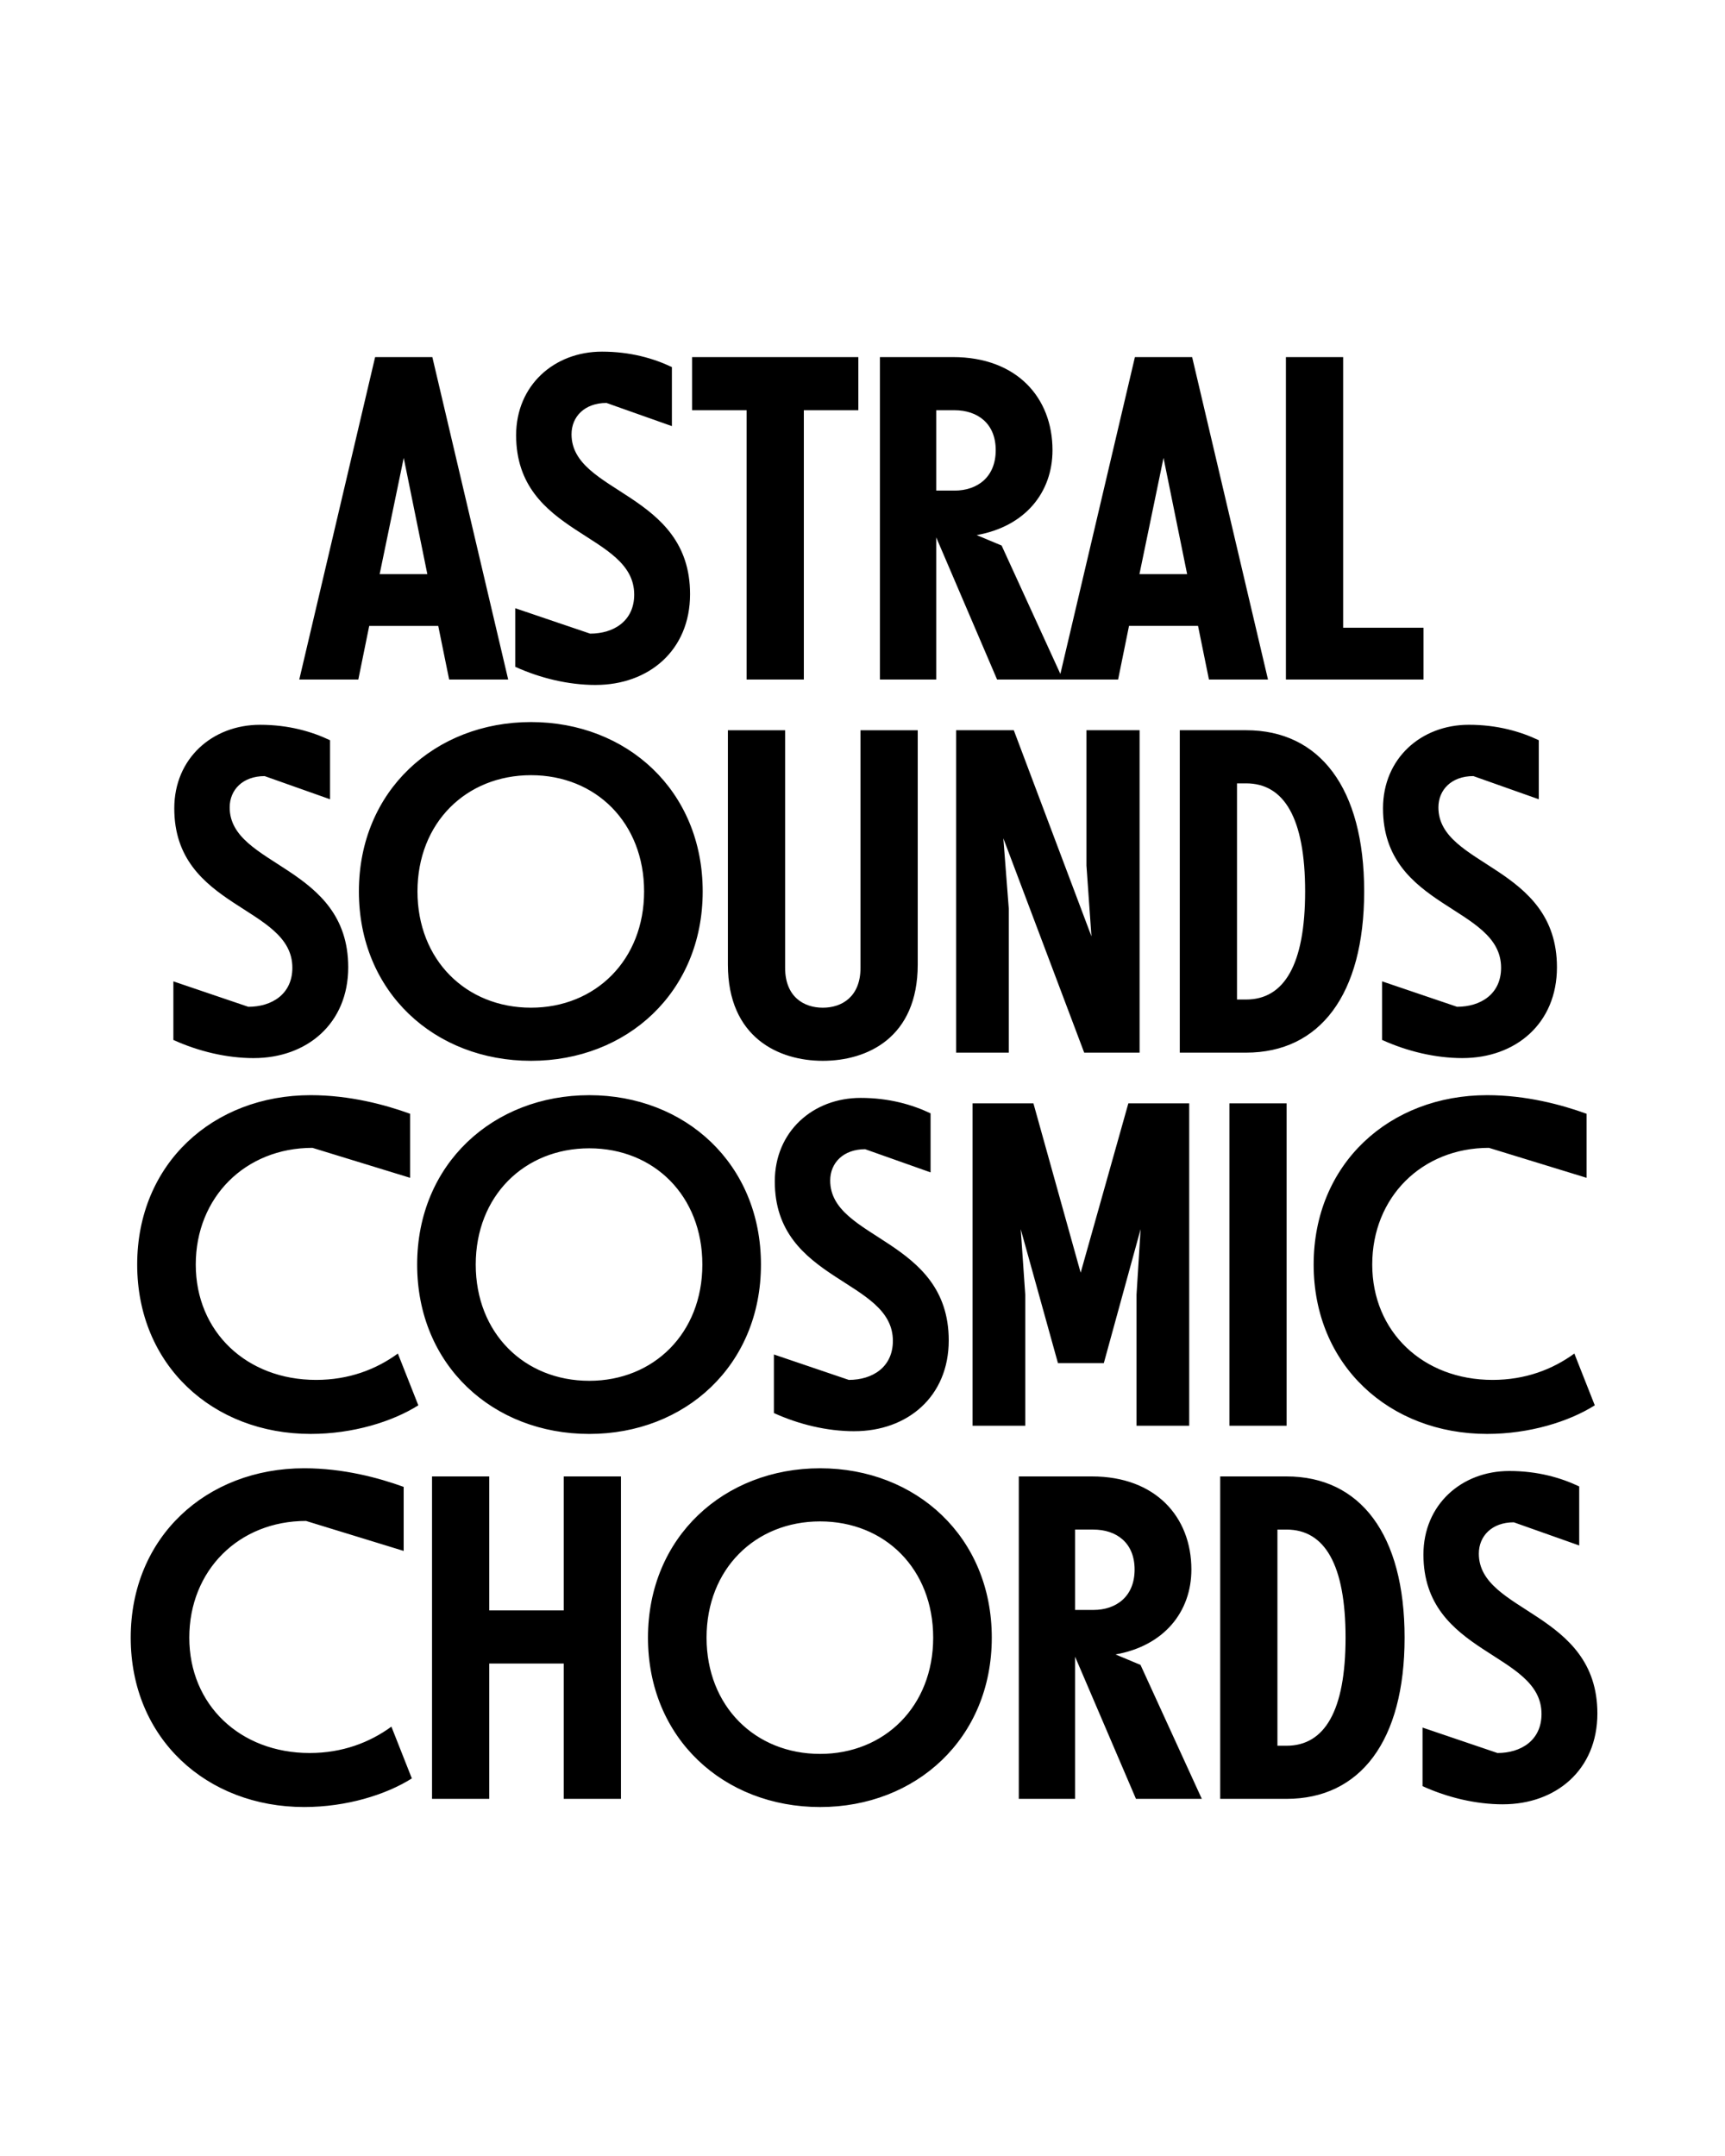 <?xml version="1.0" encoding="UTF-8"?>
<svg data-name="Calque 1" viewBox="0 0 1280 1600" xmlns="http://www.w3.org/2000/svg">
<defs>
<style>.cls-1 {
        clip-path: url(#b);
      }

      .cls-2 {
        fill: none;
      }

      .cls-2, .cls-3 {
        stroke-width: 0px;
      }

      .cls-4 {
        clip-path: url(#a);
      }</style>
<clipPath id="b">
<rect class="cls-2" width="1280" height="1600"/>
</clipPath>
<clipPath id="a">
<rect class="cls-2" width="1280" height="1600"/>
</clipPath>
</defs>
<g class="cls-1">
<g class="cls-4">
<path class="cls-3" d="m1115.2 1339c39.43 0 70.1-25.61 70.1-67.4 0-75.82-87.96-74.48-87.96-118.62 0-13.14 9.77-23.25 25.95-23.25l48.53 17.19v-43.81c-13.48-6.4-30.67-11.46-51.9-11.46-35.38 0-63.69 24.94-63.69 62.01 0 74.81 87.62 72.12 87.62 118.29 0 19.55-15.16 28.98-32.69 28.98l-55.6-18.87v43.47c18.54 8.42 39.43 13.48 59.65 13.48m-160.58-203.89c28.31 0 43.81 25.95 43.81 80.21s-15.5 80.21-43.81 80.21h-6.74v-160.41h6.74zm0 199.84c54.59 0 87.62-42.8 87.62-119.64s-33.03-119.64-87.62-119.64h-49.2v239.27h49.2zm-143.39-199.84c17.19 0 30.67 9.77 30.67 29.66s-13.48 29.99-30.67 29.99h-13.48v-59.65h13.48zm-13.48 199.84v-105.48l45.16 105.48h48.86l-45.49-99.42-18.53-7.75c36.06-6.4 56.28-31.68 56.28-63.02 0-39.09-26.62-69.09-73.8-69.09h-54.26v239.27h41.79zm-189.22-33.36c-48.19 0-84.25-35.39-84.25-86.27s36.06-86.27 84.25-86.27 83.91 35.39 83.91 86.27-36.06 86.27-83.91 86.27m0 39.43c71.11 0 127.39-50.89 127.39-125.7s-56.28-125.7-127.39-125.7-127.72 50.89-127.72 125.7 56.28 125.7 127.72 125.7m-245.5-6.07v-100.43h55.27v100.43h42.46v-239.27h-42.46v99.42h-55.27v-99.42h-42.46v239.27h42.46zm-72.62-53.58c-16.18 11.8-36.4 19.55-60.66 19.55-51.56 0-89.3-35.72-89.3-85.6s36.73-86.61 86.61-86.61l72.46 22.24v-47.52c-18.54-6.74-44.82-13.82-73.8-13.82-72.45 0-128.73 50.89-128.73 125.7s56.28 125.7 128.73 125.7c31.34 0 60.66-9.1 79.87-21.23l-15.17-38.42z"/>
<path class="cls-3" d="m1168.2 1004.5c-16.18 11.79-36.4 19.55-60.66 19.55-51.56 0-89.3-35.72-89.3-85.6s36.73-86.61 86.61-86.61l72.45 22.24v-47.52c-18.54-6.74-44.82-13.82-73.8-13.82-72.45 0-128.73 50.89-128.73 125.7s56.28 125.7 128.73 125.7c31.34 0 60.66-9.1 79.87-21.23l-15.16-38.42zm-213.49-185.69h-42.46v239.27h42.46v-239.27zm-193.94 239.27v-97.39l-3.37-48.53 27.63 99.42h34.04l27.3-99.42-3.03 48.53v97.39h39.09v-239.27h-45.16l-35.39 125.7-35.05-125.7h-45.16v239.27h39.09zm-126.88 4.04c39.43 0 70.1-25.61 70.1-67.4 0-75.83-87.96-74.48-87.96-118.62 0-13.14 9.77-23.25 25.95-23.25l48.53 17.19v-43.81c-13.48-6.4-30.67-11.46-51.9-11.46-35.39 0-63.69 24.94-63.69 62.01 0 74.81 87.62 72.12 87.62 118.29 0 19.55-15.17 28.98-32.69 28.98l-55.6-18.87v43.47c18.53 8.43 39.43 13.48 59.65 13.48m-196.64-37.41c-48.19 0-84.25-35.38-84.25-86.27s36.06-86.27 84.25-86.27 83.91 35.39 83.91 86.27-36.06 86.27-83.91 86.27m0 39.43c71.11 0 127.39-50.89 127.39-125.7s-56.28-125.7-127.39-125.7-127.72 50.89-127.72 125.7 56.28 125.7 127.72 125.7m-142.04-59.65c-16.18 11.79-36.4 19.55-60.66 19.55-51.56 0-89.3-35.72-89.3-85.6s36.73-86.61 86.61-86.61l72.46 22.24v-47.52c-18.54-6.74-44.82-13.82-73.8-13.82-72.45 0-128.73 50.89-128.73 125.7s56.28 125.7 128.73 125.7c31.34 0 60.66-9.1 79.87-21.23l-15.17-38.42z"/>
<path class="cls-3" d="m1085.2 785.22c39.43 0 70.1-25.61 70.1-67.4 0-75.82-87.96-74.48-87.96-118.62 0-13.14 9.77-23.25 25.95-23.25l48.53 17.19v-43.81c-13.48-6.4-30.67-11.46-51.9-11.46-35.39 0-63.69 24.94-63.69 62.01 0 74.81 87.62 72.12 87.62 118.29 0 19.55-15.17 28.98-32.69 28.98l-55.6-18.87v43.47c18.53 8.42 39.43 13.48 59.65 13.48m-160.58-203.89c28.31 0 43.81 25.95 43.81 80.21s-15.5 80.21-43.81 80.21h-6.74v-160.41h6.74zm0 199.84c54.59 0 87.62-42.8 87.62-119.64s-33.03-119.63-87.62-119.63h-49.2v239.27h49.2zm-176.08 0v-106.83l-4.04-52.24 59.99 159.06h41.11v-239.27h-39.43v100.43l3.71 52.57-57.63-153h-42.8v239.27h39.09zm-138 6.07c33.03 0 70.43-17.19 70.43-71.44v-173.89h-42.46v176.25c0 21.57-13.82 29.66-27.97 29.66s-27.97-8.09-27.97-29.66v-176.25h-42.46v173.89c0 54.26 37.74 71.44 70.43 71.44m-216.52-39.43c-48.19 0-84.25-35.39-84.25-86.27s36.06-86.27 84.25-86.27 83.91 35.39 83.91 86.27-36.06 86.27-83.91 86.27m0 39.43c71.11 0 127.39-50.89 127.39-125.7s-56.28-125.7-127.39-125.7-127.72 50.89-127.72 125.7 56.28 125.7 127.72 125.7m-205.74-2.02c39.43 0 70.1-25.61 70.1-67.4 0-75.82-87.96-74.48-87.96-118.62 0-13.14 9.77-23.25 25.95-23.25l48.53 17.19v-43.81c-13.48-6.4-30.67-11.46-51.9-11.46-35.39 0-63.69 24.94-63.69 62.01 0 74.81 87.62 72.12 87.62 118.29 0 19.55-15.17 28.98-32.69 28.98l-55.6-18.87v43.47c18.54 8.42 39.43 13.48 59.65 13.48"/>
<path class="cls-3" d="m1056.3 504.27v-38.42h-59.65v-200.85h-42.46v239.27h102.11zm-192.93-164.46 17.52 86.27h-35.39l17.86-86.27zm-33.7 164.46 8.09-39.77h51.22l8.09 39.77h43.81l-56.28-239.27h-42.46l-56.28 239.27h43.81zm-121.49-199.84c17.19 0 30.67 9.77 30.67 29.66s-13.48 29.99-30.67 29.99h-13.48v-59.65h13.48zm-13.48 199.84v-105.48l45.16 105.48h48.86l-45.49-99.42-18.53-7.75c36.06-6.4 56.28-31.68 56.28-63.02 0-39.09-26.62-69.08-73.8-69.08h-54.26v239.27h41.79zm-98.23 0v-199.84h40.44v-39.43h-123.34v39.43h40.44v199.84h42.46zm-154.52 4.04c39.43 0 70.1-25.61 70.1-67.4 0-75.83-87.96-74.48-87.96-118.62 0-13.14 9.77-23.25 25.95-23.25l48.53 17.19v-43.81c-13.48-6.4-30.67-11.46-51.9-11.46-35.39 0-63.69 24.94-63.69 62.01 0 74.81 87.62 72.12 87.62 118.29 0 19.55-15.17 28.98-32.69 28.98l-55.6-18.87v43.47c18.53 8.43 39.43 13.48 59.65 13.48m-142.38-168.5 17.52 86.27h-35.39l17.86-86.27zm-33.7 164.46 8.09-39.77h51.22l8.09 39.77h43.81l-56.28-239.27h-42.46l-56.28 239.27h43.81z"/>
</g>
</g>
</svg>
